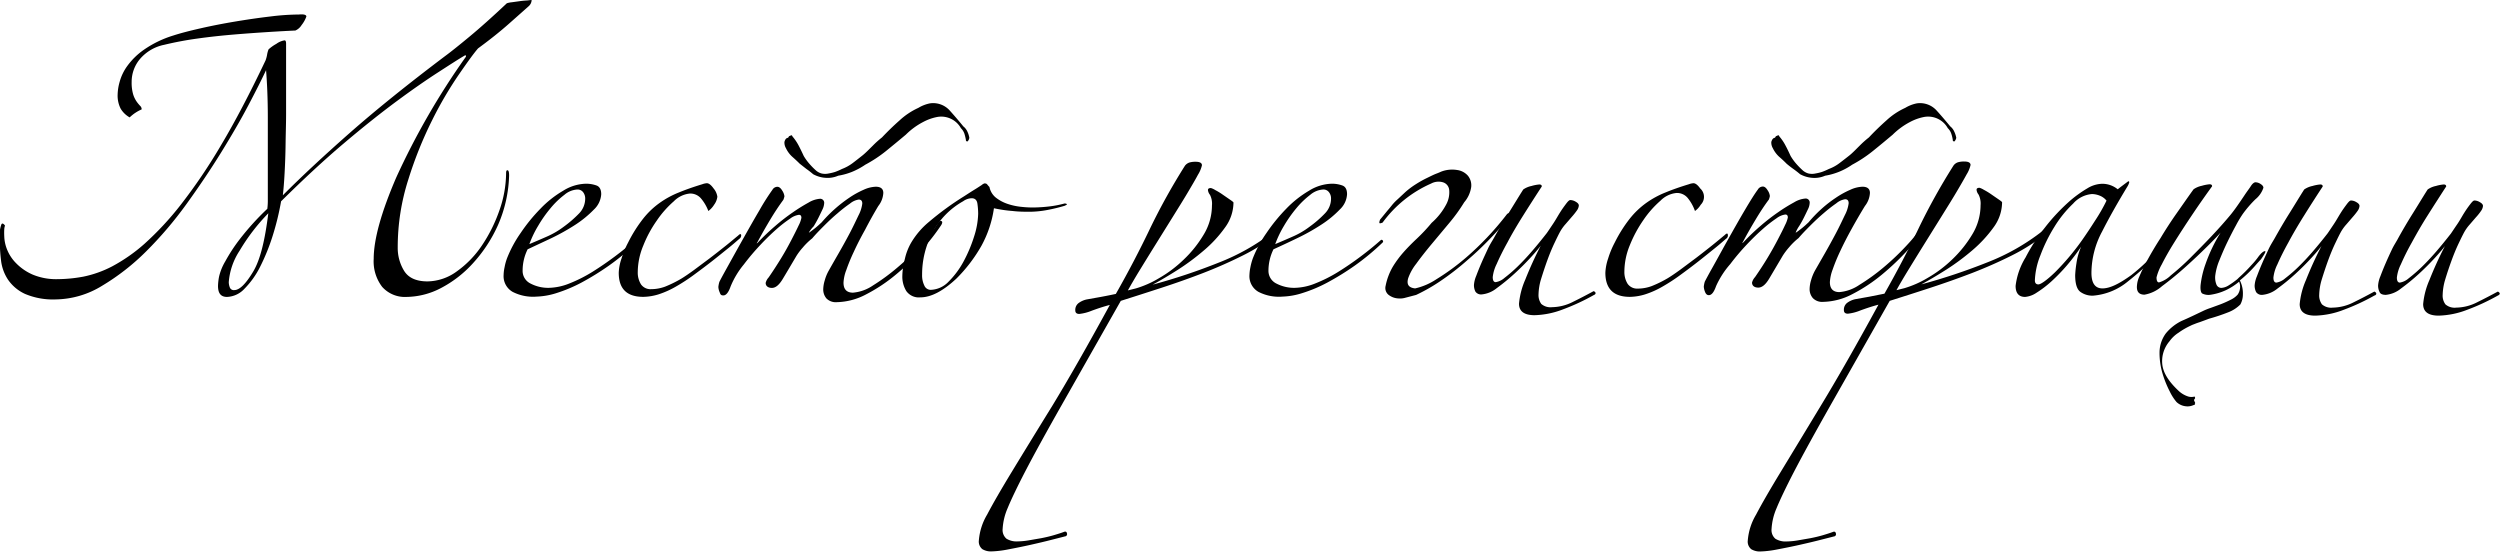 <?xml version="1.0" encoding="UTF-8"?> <svg xmlns="http://www.w3.org/2000/svg" width="399.52" height="88.16" viewBox="0 0 399.52 88.16"> <g> <path d="M806.72,472.27a1.38,1.38,0,0,1-.48,1q-1.12,1-3.2,2.84T798.16,480q-.88,1-3,4.08a60.37,60.37,0,0,0-4.32,7.36A63.36,63.36,0,0,0,787,501a35.41,35.41,0,0,0-1.68,10.8,7,7,0,0,0,1,3.72c.69,1.14,1.94,1.72,3.76,1.72a8.11,8.11,0,0,0,4.68-1.6,16,16,0,0,0,4-4.12,24.24,24.24,0,0,0,2.8-5.6,18.23,18.23,0,0,0,1.08-6c0-.32.08-.47.24-.44s.24.3.24.84a21.15,21.15,0,0,1-1.76,7.88,22.88,22.88,0,0,1-4,6.12,18.37,18.37,0,0,1-5.16,4,12.18,12.18,0,0,1-5.44,1.4,4.87,4.87,0,0,1-3.92-1.6,6.7,6.7,0,0,1-1.36-4.48q0-4.65,3.6-13a117.54,117.54,0,0,1,11.12-19.28.2.2,0,0,0,0-.2c0-.08-.1-.07-.2,0-1,.58-2.38,1.48-4.24,2.68s-4.07,2.73-6.6,4.6-5.36,4.12-8.48,6.76-6.44,5.72-10,9.24a42.49,42.49,0,0,1-1.36,5.56,32.46,32.46,0,0,1-2,4.92,13.64,13.64,0,0,1-2.48,3.48,4,4,0,0,1-2.8,1.32c-1,0-1.44-.59-1.44-1.76a9.2,9.2,0,0,1,.16-1.44,8.4,8.4,0,0,1,1-2.48,26.72,26.72,0,0,1,2.36-3.6,41.86,41.86,0,0,1,4.36-4.8,10.5,10.5,0,0,0,.08-1.2v-1.28q0-7.53,0-12.08c0-3-.12-5.58-.28-7.6-.64,1.38-1.58,3.24-2.8,5.56s-2.68,4.84-4.36,7.56-3.54,5.48-5.56,8.28a61.16,61.16,0,0,1-6.44,7.56,36.34,36.34,0,0,1-7.08,5.52,14.46,14.46,0,0,1-7.36,2.16,11.46,11.46,0,0,1-4.92-.88,6.67,6.67,0,0,1-2.72-2.28,7,7,0,0,1-1.12-3.12,28,28,0,0,1-.2-3.4c0-.27,0-.62,0-1a4,4,0,0,1,.2-1.12c.1-.43.32-.43.64,0a2.27,2.27,0,0,0-.12.6,9.75,9.75,0,0,0,0,1.08,6.14,6.14,0,0,0,.44,2.12,6.55,6.55,0,0,0,1.48,2.24,8.32,8.32,0,0,0,2.64,1.8,9.73,9.73,0,0,0,4,.72,23.06,23.06,0,0,0,4.08-.4,17.53,17.53,0,0,0,4.6-1.64,26.76,26.76,0,0,0,5.16-3.6,48.4,48.4,0,0,0,5.8-6.24,88,88,0,0,0,6.44-9.52q3.36-5.64,7.12-13.56a5.36,5.36,0,0,0,.24-.88,3.77,3.77,0,0,1,.24-.88,6.44,6.44,0,0,1,1.24-.88,3,3,0,0,1,1.32-.56c.16,0,.24.18.24.56v7.12c0,1.06,0,2.38,0,4s-.06,3.18-.08,4.84-.08,3.22-.16,4.72-.18,2.66-.28,3.52q4.39-4.41,10.64-9.92T793,481.15q1.2-.88,3.76-3t6-5.36a4,4,0,0,1,.8-.16l1.16-.16c.4-.06.78-.1,1.16-.12S806.5,472.27,806.72,472.27Zm-36,2.64a4.69,4.69,0,0,1-.76,1.36,2.2,2.2,0,0,1-1,.88c-1.18.05-2.63.13-4.36.24s-3.56.24-5.48.4-3.86.37-5.8.64a54,54,0,0,0-5.32,1,6.87,6.87,0,0,0-3.88,2.28,5.65,5.65,0,0,0-1.32,3.64,6.59,6.59,0,0,0,.24,2,4.18,4.18,0,0,0,.56,1.16,5.81,5.81,0,0,0,.56.68.76.76,0,0,1,.24.56,6.49,6.49,0,0,0-1.92,1.28,3.88,3.88,0,0,1-1.44-1.4,4.6,4.6,0,0,1-.48-2.28,8.1,8.1,0,0,1,.32-2,7.81,7.81,0,0,1,1.24-2.56,11.12,11.12,0,0,1,2.68-2.6,16.86,16.86,0,0,1,4.64-2.24c1.17-.38,2.64-.76,4.4-1.16s3.6-.76,5.52-1.08,3.77-.59,5.56-.8a38.13,38.13,0,0,1,4.6-.32C770.32,474.51,770.72,474.64,770.72,474.91Zm-6.08,31.44a31.62,31.62,0,0,0-4.6,6,10.63,10.63,0,0,0-1.72,5,2.44,2.44,0,0,0,.16.84.67.67,0,0,0,.72.44c.85,0,1.84-1,3-2.92S764.1,510.67,764.64,506.35Z" transform="translate(-721.76 -472.27)"></path> <path d="M823.2,510.67c.1-.11.21-.1.32,0a.25.25,0,0,1,0,.36,38.3,38.3,0,0,1-4.44,3.68,43.31,43.31,0,0,1-4.4,2.72,23.57,23.57,0,0,1-4,1.68,11.64,11.64,0,0,1-3.16.56,7.14,7.14,0,0,1-3.84-.76,2.88,2.88,0,0,1-1.44-2.68,6.58,6.58,0,0,1,.16-1.28,8.28,8.28,0,0,1,.4-1.44,19.33,19.33,0,0,1,2.16-4,27.4,27.4,0,0,1,3.16-3.88,16.7,16.7,0,0,1,3.64-2.88,7.17,7.17,0,0,1,3.6-1.12,4.89,4.89,0,0,1,1.72.28c.5.18.76.65.76,1.4a3.66,3.66,0,0,1-1.16,2.44,17.1,17.1,0,0,1-2.92,2.4,35,35,0,0,1-3.84,2.16l-3.84,1.8a7.66,7.66,0,0,0-.8,3.36,2.24,2.24,0,0,0,1.28,2.12,6.06,6.06,0,0,0,2.88.68,9.34,9.34,0,0,0,3.36-.72,23,23,0,0,0,3.64-1.84c1.2-.75,2.38-1.56,3.56-2.44S822.24,511.52,823.2,510.67ZM815.28,504a1.66,1.66,0,0,0-.32-1,1.11,1.11,0,0,0-1-.44,3.46,3.46,0,0,0-2,.84,13.15,13.15,0,0,0-2.2,2.12,20.21,20.21,0,0,0-2,2.84,16.3,16.3,0,0,0-1.4,2.92c.9-.38,1.86-.79,2.88-1.24a13.33,13.33,0,0,0,2.64-1.56,18.45,18.45,0,0,0,2.44-2.12A3.4,3.4,0,0,0,815.28,504Z" transform="translate(-721.76 -472.27)"></path> <path d="M839.92,510.43c-.43.37-1,.88-1.8,1.52s-1.64,1.33-2.6,2.08-1.94,1.48-2.92,2.2a29,29,0,0,1-2.76,1.8,14.36,14.36,0,0,1-2.84,1.28,8.73,8.73,0,0,1-2.44.4c-2.62,0-3.92-1.28-3.92-3.84a7.73,7.73,0,0,1,.44-2.28,14.47,14.47,0,0,1,1.08-2.6,22,22,0,0,1,2.4-3.8,12.88,12.88,0,0,1,2.6-2.48,14.49,14.49,0,0,1,3.08-1.68c1.12-.46,2.37-.9,3.76-1.32a2.43,2.43,0,0,1,.72-.16q.48,0,1.08.84a2.6,2.6,0,0,1,.6,1.32,2.7,2.7,0,0,1-.52,1.28,3.53,3.53,0,0,1-.92,1A6.91,6.91,0,0,0,833.8,504a2.24,2.24,0,0,0-1.8-.8,4.16,4.16,0,0,0-2.56,1.24,15.94,15.94,0,0,0-2.72,3.08,19.24,19.24,0,0,0-2.16,4,11.19,11.19,0,0,0-.88,4.2,3.55,3.55,0,0,0,.52,2,1.85,1.85,0,0,0,1.64.76,6.47,6.47,0,0,0,2.2-.4,19,19,0,0,0,2.6-1.28c.53-.32,1.2-.78,2-1.36l2.52-1.88c.88-.67,1.73-1.34,2.56-2s1.48-1.22,2-1.64q.39-.4.48-.12A.64.64,0,0,1,839.92,510.43Z" transform="translate(-721.76 -472.27)"></path> <path d="M851,509.47c-.06,0,0,0,.2-.12l.64-.48q.36-.28.72-.6l.52-.48a22.24,22.24,0,0,1,4.4-3.92,14.23,14.23,0,0,1,2.31-1.28,5.07,5.07,0,0,1,1.92-.48c.81,0,1.21.34,1.21,1a3.69,3.69,0,0,1-.8,2.08Q861,507.06,860,509c-.7,1.25-1.3,2.42-1.8,3.52a28.5,28.5,0,0,0-1.2,2.92,6.43,6.43,0,0,0-.44,2c0,1.06.5,1.6,1.52,1.6a6.66,6.66,0,0,0,3.2-1.16A32.52,32.52,0,0,0,865.2,515a41.23,41.23,0,0,0,3.76-3.6,22.29,22.29,0,0,0,2.71-3.52c.16-.27.34-.36.53-.28s.17.28,0,.6a33.35,33.35,0,0,1-3.12,4,41.07,41.07,0,0,1-4.21,4,26,26,0,0,1-4.71,3.12,10.44,10.44,0,0,1-4.68,1.24,2.08,2.08,0,0,1-1.65-.6,2.22,2.22,0,0,1-.51-1.48,5.25,5.25,0,0,1,.24-1.4,6.73,6.73,0,0,1,.64-1.56c.42-.75.94-1.66,1.55-2.72s1.21-2.14,1.77-3.2,1-2,1.44-2.92a5.48,5.48,0,0,0,.6-1.88c0-.43-.19-.64-.56-.64a2.84,2.84,0,0,0-1.4.64,22.23,22.23,0,0,0-2,1.56c-.73.61-1.44,1.28-2.16,2s-1.35,1.37-1.88,2a10.37,10.37,0,0,0-1.52,1.48,10.17,10.17,0,0,0-1,1.32c-.91,1.54-1.64,2.78-2.21,3.72s-1.13,1.4-1.71,1.4-1-.27-1-.8a2,2,0,0,1,.48-.88c.69-1,1.34-2,2-3.08s1.16-2,1.64-2.92.86-1.68,1.16-2.32a4.39,4.39,0,0,0,.43-1.2q0-.48-.39-.48a3,3,0,0,0-1.4.6,20,20,0,0,0-2.17,1.68c-.82.72-1.69,1.56-2.59,2.52a37.35,37.35,0,0,0-2.64,3.12,13.6,13.6,0,0,0-2.12,3.52c-.35,1-.74,1.44-1.16,1.44s-.47-.18-.6-.52a2.36,2.36,0,0,1-.2-.84,4.3,4.3,0,0,1,.16-.8c.1-.22.52-1,1.23-2.28s1.54-2.78,2.45-4.4,1.81-3.22,2.72-4.76a36.54,36.54,0,0,1,2.08-3.28.93.93,0,0,1,.79-.48c.27,0,.53.2.77.6a2.14,2.14,0,0,1,.36.92,3.67,3.67,0,0,1-.17.56c-.74,1-1.45,2.08-2.12,3.2s-1.34,2.29-2,3.52q-.17.24-.12.24a.71.71,0,0,0,.19-.16,35.34,35.34,0,0,1,2.73-2.6,31.18,31.18,0,0,1,2.84-2.2,28,28,0,0,1,2.51-1.56,4.15,4.15,0,0,1,1.77-.6.64.64,0,0,1,.72.72,2.63,2.63,0,0,1-.28,1c-.19.4-.4.84-.64,1.32s-.5.93-.76,1.36A4.84,4.84,0,0,0,851,509.47Zm2.48-8.8a4.79,4.79,0,0,1-1.77-.56,13.66,13.66,0,0,0-1.08-.84l-1.07-.84c-.38-.38-.78-.75-1.2-1.12a4.36,4.36,0,0,1-1-1.36,1.77,1.77,0,0,1-.24-1c.1-.38.26-.59.48-.64s.19-.26.28-.28l.28-.12c.1-.06.18,0,.24.16a7.81,7.81,0,0,1,1,1.48c.26.5.53,1.05.8,1.64a8.41,8.41,0,0,0,1,1.36,11,11,0,0,0,1,1,2.27,2.27,0,0,0,.84.44,2.58,2.58,0,0,0,1.16,0,7.57,7.57,0,0,0,1-.24,10.12,10.12,0,0,0,1.12-.48,6.94,6.94,0,0,0,1.68-.92c.53-.4,1.06-.82,1.59-1.24s1.14-1.06,1.65-1.56a15.45,15.45,0,0,1,1.47-1.32c.86-.91,1.79-1.82,2.81-2.72a11.28,11.28,0,0,1,3-2,5.79,5.79,0,0,1,1.84-.72,3.56,3.56,0,0,1,3.12,1.08c.74.82,1.49,1.69,2.23,2.6a2.21,2.21,0,0,1,.65.84,3.7,3.7,0,0,1,.31,1l-.07.24c-.11.21-.19.32-.24.32a.21.21,0,0,1-.24-.24,8.42,8.42,0,0,0-.24-1,2.31,2.31,0,0,0-.56-.88,3.6,3.6,0,0,0-3.92-1.76,8,8,0,0,0-2.16.8,11.31,11.31,0,0,0-2.72,2c-1.07.9-2.14,1.78-3.2,2.64a21.05,21.05,0,0,1-3.28,2.16,11.32,11.32,0,0,1-2.16,1.16,10.57,10.57,0,0,1-2.17.6A4.22,4.22,0,0,1,853.52,500.67Z" transform="translate(-721.76 -472.27)"></path> <path d="M891.92,505.15a26.75,26.75,0,0,1-2.8.68,15.88,15.88,0,0,1-2.72.28c-.86,0-1.79,0-2.8-.12a21.75,21.75,0,0,1-3-.44,17.66,17.66,0,0,1-2,6,24.19,24.19,0,0,1-4,5.24q-3.21,3-5.76,3a2.45,2.45,0,0,1-2.24-1,4.41,4.41,0,0,1-.64-2.44,10.87,10.87,0,0,1,.4-2.68,9.09,9.09,0,0,1,1-2.6,12.73,12.73,0,0,1,2.88-3.36,46.61,46.61,0,0,1,5.6-4.08c.74-.48,1.33-.86,1.76-1.12s.74-.48,1-.64a1.75,1.75,0,0,1,.44-.28.54.54,0,0,1,.2,0,.43.43,0,0,1,.32.2,3.73,3.73,0,0,0,.32.36,2.92,2.92,0,0,0,1,1.68,6.22,6.22,0,0,0,1.83,1,9.93,9.93,0,0,0,2.13.48,17.84,17.84,0,0,0,2,.12,24.32,24.32,0,0,0,2.52-.16,16.62,16.62,0,0,0,2.52-.48q.32,0,.36.12C892.3,505,892.18,505,891.92,505.15Zm-13.84,1.28a11.85,11.85,0,0,0-.12-1.6c-.08-.59-.39-.88-.92-.88a2.47,2.47,0,0,0-1.36.48,12.38,12.38,0,0,0-4.89,5,14.27,14.27,0,0,0-1.67,6.76,3.68,3.68,0,0,0,.36,1.72,1.1,1.1,0,0,0,1,.68,4.12,4.12,0,0,0,2.88-1.32,13.64,13.64,0,0,0,2.4-3.24,22.59,22.59,0,0,0,1.68-4A12.8,12.8,0,0,0,878.08,506.43Z" transform="translate(-721.76 -472.27)"></path> <path d="M925.59,509.79a29.2,29.2,0,0,1-5.16,3.28c-2,1-4.1,1.94-6.32,2.8s-4.46,1.65-6.76,2.4-4.45,1.44-6.48,2.08q-5.76,10.15-9.44,16.64t-5.76,10.48c-1.38,2.66-2.34,4.68-2.88,6a9.67,9.67,0,0,0-.8,3.32,1.83,1.83,0,0,0,.6,1.56,3.06,3.06,0,0,0,1.8.44,11.93,11.93,0,0,0,1.72-.16l2.08-.36q1.08-.21,2-.48c.64-.19,1.18-.36,1.6-.52q.4-.16.48.24a.36.36,0,0,1-.32.48l-2.2.56c-1,.26-2.16.53-3.36.8s-2.37.5-3.52.72a16,16,0,0,1-2.68.32,2.65,2.65,0,0,1-1.44-.36,1.55,1.55,0,0,1-.56-1.4,9.49,9.49,0,0,1,1.32-4.12q1.32-2.52,3.92-6.8T890,537q3.93-6.48,9.12-16c-1,.26-1.92.57-2.88.92a7.38,7.38,0,0,1-2,.52c-.42,0-.64-.19-.64-.56a1.37,1.37,0,0,1,.56-1.2,3.36,3.36,0,0,1,1.28-.56l2.24-.4q1.29-.24,2.4-.48,3-5.28,5.48-10.48a102,102,0,0,1,5.56-10,1.51,1.51,0,0,1,.72-.52,3.4,3.4,0,0,1,1-.12c.64,0,1,.18,1,.56a4.89,4.89,0,0,1-.64,1.52c-.42.8-1,1.77-1.68,2.92s-1.48,2.42-2.36,3.84l-2.64,4.24q-1.32,2.12-2.52,4.08c-.8,1.3-1.46,2.44-2,3.4l1.28-.32a15.93,15.93,0,0,0,3.64-1.6,19.82,19.82,0,0,0,4-3,18.61,18.61,0,0,0,3.2-4,9,9,0,0,0,1.32-4.64,3.09,3.09,0,0,0-.32-1.72,1.43,1.43,0,0,1-.32-.76c0-.22.16-.32.48-.32a2.93,2.93,0,0,1,.68.32,10.64,10.64,0,0,1,1.24.76l1.16.8c.35.24.52.38.52.44a6.82,6.82,0,0,1-1.36,4,19.94,19.94,0,0,1-3.36,3.64,37.44,37.44,0,0,1-4.2,3.12q-2.19,1.39-4,2.36a94.72,94.72,0,0,0,10.56-3.52,34.56,34.56,0,0,0,8.8-5c.22-.22.39-.24.52-.08S925.86,509.52,925.59,509.79Z" transform="translate(-721.76 -472.27)"></path> <path d="M942.39,510.67c.11-.11.22-.1.32,0a.24.24,0,0,1,0,.36,38.3,38.3,0,0,1-4.44,3.68,42.24,42.24,0,0,1-4.4,2.72,22.91,22.91,0,0,1-4,1.68,11.52,11.52,0,0,1-3.16.56,7.14,7.14,0,0,1-3.84-.76,2.88,2.88,0,0,1-1.44-2.68,7.47,7.47,0,0,1,.16-1.28,9.26,9.26,0,0,1,.4-1.44,19.33,19.33,0,0,1,2.16-4,28.11,28.11,0,0,1,3.16-3.88,16.94,16.94,0,0,1,3.64-2.88,7.17,7.17,0,0,1,3.6-1.12,4.85,4.85,0,0,1,1.72.28c.51.18.76.65.76,1.4a3.61,3.61,0,0,1-1.16,2.44,16.35,16.35,0,0,1-2.92,2.4,33.2,33.2,0,0,1-3.84,2.16q-2.07,1-3.84,1.8a7.8,7.8,0,0,0-.8,3.36,2.26,2.26,0,0,0,1.28,2.12,6.12,6.12,0,0,0,2.88.68,9.25,9.25,0,0,0,3.36-.72,22.62,22.62,0,0,0,3.64-1.84q1.8-1.12,3.56-2.44C940.37,512.39,941.43,511.52,942.39,510.67ZM934.47,504a1.59,1.59,0,0,0-.32-1,1.09,1.09,0,0,0-1-.44,3.51,3.51,0,0,0-2,.84,13.55,13.55,0,0,0-2.2,2.12,21.07,21.07,0,0,0-2,2.84,17,17,0,0,0-1.4,2.92c.91-.38,1.87-.79,2.88-1.24a12.78,12.78,0,0,0,2.64-1.56,17.24,17.24,0,0,0,2.44-2.12A3.36,3.36,0,0,0,934.47,504Z" transform="translate(-721.76 -472.27)"></path> <path d="M946.31,503a12.43,12.43,0,0,1,1.76-1.32,16.89,16.89,0,0,1,1.8-1c.56-.27,1-.5,1.48-.68s.72-.31.88-.36a4.9,4.9,0,0,1,2.4-.2,2.76,2.76,0,0,1,1.72.92,2.43,2.43,0,0,1,.52,1.8,4.81,4.81,0,0,1-1.12,2.44,27.05,27.05,0,0,1-2.4,3.32l-2.84,3.4c-.93,1.12-1.75,2.16-2.44,3.12a8,8,0,0,0-1.28,2.32c-.27,1,.11,1.49,1.12,1.6a10.15,10.15,0,0,0,3.36-1.44,36.58,36.58,0,0,0,4.72-3.44q1.68-1.44,3.36-3.2t3.28-3.84a1.11,1.11,0,0,1,.4-.12q.24,0,0,.6-1.75,2.07-3.44,3.8t-3.28,3.08a42.28,42.28,0,0,1-4.56,3.52,28.44,28.44,0,0,1-3.68,2.08l-1.68.44a3.1,3.1,0,0,1-1.2.12,2.74,2.74,0,0,1-1.56-.6,1.4,1.4,0,0,1-.44-1.4,9.81,9.81,0,0,1,1.16-3.08,16.39,16.39,0,0,1,1.72-2.32c.64-.72,1.35-1.44,2.12-2.16a27.93,27.93,0,0,0,2.36-2.52,10.36,10.36,0,0,0,2.36-3,4.07,4.07,0,0,0,.44-2.28,1.41,1.41,0,0,0-1-1.2,2.5,2.5,0,0,0-1.88.2,19.16,19.16,0,0,0-7.76,6.24,1.73,1.73,0,0,1-.4.12q-.24,0,0-.6c.59-.7,1-1.23,1.32-1.6s.55-.68.76-.92a8.15,8.15,0,0,1,.72-.72Z" transform="translate(-721.76 -472.27)"></path> <path d="M960.47,510.35c.75-1.34,1.53-2.68,2.36-4s1.61-2.63,2.36-3.8a3.6,3.6,0,0,1,1.32-.56,6.16,6.16,0,0,1,1.24-.24c.27,0,.4.1.4.32q-1.51,2.31-3,4.68T962.67,511c-.72,1.3-1.29,2.45-1.72,3.44a6.21,6.21,0,0,0-.64,2.12c0,.53.16.8.48.8a2.82,2.82,0,0,0,1.4-.68,23.42,23.42,0,0,0,2.08-1.8c.77-.75,1.56-1.59,2.36-2.52s1.57-1.88,2.32-2.84c.27-.38.59-.87,1-1.48s.73-1.2,1.08-1.76.67-1,1-1.44.52-.6.68-.6a1.73,1.73,0,0,1,.88.28q.48.27.48.6a1.6,1.6,0,0,1-.32.8,11.3,11.3,0,0,1-.8,1l-1,1.16a6.73,6.73,0,0,0-.84,1.16c-.21.37-.52,1-.92,1.84s-.79,1.78-1.16,2.8-.69,2-1,3a9.16,9.16,0,0,0-.4,2.4,2.4,2.4,0,0,0,.44,1.56,2.23,2.23,0,0,0,1.72.52,7.55,7.55,0,0,0,3.32-.84c1.15-.56,2.25-1.14,3.32-1.72a.46.46,0,0,1,.32.28c0,.13-.05.25-.32.36a34.12,34.12,0,0,1-4.92,2.28,13.46,13.46,0,0,1-4.52.92c-1.65,0-2.48-.62-2.48-1.84a12.24,12.24,0,0,1,1-3.84,58.35,58.35,0,0,1,2.48-5.44c-.27.37-.79,1-1.56,1.84s-1.64,1.72-2.6,2.6a33.2,33.2,0,0,1-2.88,2.36,4.49,4.49,0,0,1-2.4,1,1.09,1.09,0,0,1-1-.44,2.27,2.27,0,0,1-.24-1.08,4.6,4.6,0,0,1,.36-1.44c.24-.64.52-1.34.84-2.08s.67-1.48,1-2.2S960.2,510.83,960.47,510.35Z" transform="translate(-721.76 -472.27)"></path> <path d="M997.59,510.43c-.43.37-1,.88-1.8,1.52s-1.64,1.33-2.6,2.08-1.93,1.48-2.92,2.2a29,29,0,0,1-2.76,1.8,14.11,14.11,0,0,1-2.84,1.28,8.67,8.67,0,0,1-2.44.4q-3.91,0-3.92-3.84a8.07,8.07,0,0,1,.44-2.28,14.47,14.47,0,0,1,1.08-2.6,22,22,0,0,1,2.4-3.8,13.15,13.15,0,0,1,2.6-2.48,14.49,14.49,0,0,1,3.08-1.68c1.12-.46,2.37-.9,3.76-1.32a2.43,2.43,0,0,1,.72-.16q.48,0,1.08.84a1.79,1.79,0,0,1,.08,2.6,3.4,3.4,0,0,1-.92,1,6.91,6.91,0,0,0-1.16-2.08,2.22,2.22,0,0,0-1.8-.8,4.16,4.16,0,0,0-2.56,1.24,15.94,15.94,0,0,0-2.72,3.08,20.21,20.21,0,0,0-2.16,4,11.19,11.19,0,0,0-.88,4.2,3.55,3.55,0,0,0,.52,2,1.86,1.86,0,0,0,1.64.76,6.43,6.43,0,0,0,2.2-.4,18.49,18.49,0,0,0,2.6-1.28c.53-.32,1.2-.78,2-1.36l2.52-1.88c.88-.67,1.73-1.34,2.56-2s1.48-1.22,2-1.64q.4-.4.48-.12A.64.64,0,0,1,997.59,510.43Z" transform="translate(-721.76 -472.27)"></path> <path d="M1008.71,509.47c-.05,0,0,0,.2-.12l.64-.48q.36-.28.72-.6l.52-.48a20.88,20.88,0,0,1,2-2.08,19.59,19.59,0,0,1,2.36-1.84,13.9,13.9,0,0,1,2.32-1.28,5.07,5.07,0,0,1,1.92-.48c.8,0,1.2.34,1.2,1a3.69,3.69,0,0,1-.8,2.08q-1.12,1.83-2.16,3.72c-.69,1.25-1.29,2.42-1.8,3.52a28.5,28.5,0,0,0-1.2,2.92,6.74,6.74,0,0,0-.44,2c0,1.06.51,1.6,1.52,1.6a6.66,6.66,0,0,0,3.2-1.16,31.75,31.75,0,0,0,3.92-2.84,40,40,0,0,0,3.76-3.6,23,23,0,0,0,2.72-3.52c.16-.27.33-.36.52-.28s.17.28,0,.6a33.35,33.35,0,0,1-3.12,4,41,41,0,0,1-4.2,4,26,26,0,0,1-4.72,3.12,10.44,10.44,0,0,1-4.68,1.24,2.06,2.06,0,0,1-1.64-.6,2.18,2.18,0,0,1-.52-1.48,5.25,5.25,0,0,1,.24-1.4,7.2,7.2,0,0,1,.64-1.56l1.56-2.72c.61-1.07,1.2-2.14,1.76-3.2s1-2,1.44-2.92a5.48,5.48,0,0,0,.6-1.88c0-.43-.19-.64-.56-.64a2.84,2.84,0,0,0-1.4.64,23.74,23.74,0,0,0-2,1.56c-.72.61-1.44,1.28-2.16,2s-1.35,1.37-1.88,2a10.37,10.37,0,0,0-1.52,1.48,11.18,11.18,0,0,0-1,1.32l-2.2,3.72c-.56.93-1.13,1.4-1.72,1.4s-1-.27-1-.8a2,2,0,0,1,.48-.88c.69-1,1.35-2,2-3.08s1.16-2,1.64-2.92.87-1.68,1.16-2.32a4.58,4.58,0,0,0,.44-1.2c0-.32-.13-.48-.4-.48a3,3,0,0,0-1.4.6,21,21,0,0,0-2.16,1.68c-.83.72-1.69,1.56-2.6,2.52a37.35,37.35,0,0,0-2.64,3.12A13.89,13.89,0,0,0,996,518c-.35,1-.73,1.44-1.16,1.44-.27,0-.47-.18-.6-.52a2.61,2.61,0,0,1-.2-.84,4.3,4.3,0,0,1,.16-.8c.11-.22.52-1,1.24-2.28s1.53-2.78,2.44-4.4,1.81-3.22,2.72-4.76,1.6-2.64,2.08-3.28a.94.94,0,0,1,.8-.48c.27,0,.52.2.76.6a2,2,0,0,1,.36.92,3.09,3.09,0,0,1-.16.56c-.75,1-1.45,2.08-2.12,3.2s-1.35,2.29-2,3.52q-.16.24-.12.24s.09-.06.2-.16a33.48,33.48,0,0,1,2.72-2.6,32.63,32.63,0,0,1,2.84-2.2,26.67,26.67,0,0,1,2.52-1.56,4.11,4.11,0,0,1,1.76-.6.64.64,0,0,1,.72.72,2.46,2.46,0,0,1-.28,1c-.19.4-.4.84-.64,1.32s-.49.93-.76,1.36A5.28,5.28,0,0,0,1008.71,509.47Zm2.48-8.8a4.73,4.73,0,0,1-1.76-.56q-.48-.41-1.08-.84t-1.08-.84c-.37-.38-.77-.75-1.2-1.12a4.52,4.52,0,0,1-1-1.36,1.77,1.77,0,0,1-.24-1c.11-.38.27-.59.48-.64s.2-.26.28-.28l.28-.12c.11-.06.19,0,.24.16a7.38,7.38,0,0,1,1,1.48c.27.5.53,1.05.8,1.64a8.41,8.41,0,0,0,1,1.36,12.45,12.45,0,0,0,1,1,2.43,2.43,0,0,0,.84.44,2.58,2.58,0,0,0,1.16,0,7.57,7.57,0,0,0,1-.24,10.12,10.12,0,0,0,1.12-.48,6.58,6.58,0,0,0,1.68-.92c.53-.4,1.07-.82,1.6-1.24s1.13-1.06,1.64-1.56a15.5,15.5,0,0,1,1.48-1.32c.85-.91,1.79-1.82,2.8-2.72a11.28,11.28,0,0,1,3-2,5.79,5.79,0,0,1,1.84-.72,3.56,3.56,0,0,1,3.12,1.08c.75.82,1.49,1.69,2.24,2.6a2.19,2.19,0,0,1,.64.84,3.74,3.74,0,0,1,.32,1l-.08.24c-.11.21-.19.32-.24.32a.21.21,0,0,1-.24-.24,5.62,5.62,0,0,0-.24-1,2.2,2.2,0,0,0-.56-.88,3.59,3.59,0,0,0-3.92-1.76,8,8,0,0,0-2.16.8,11.51,11.51,0,0,0-2.72,2c-1.07.9-2.13,1.78-3.2,2.64a21.05,21.05,0,0,1-3.28,2.16,10.6,10.6,0,0,1-4.32,1.76A4.25,4.25,0,0,1,1011.19,500.67Z" transform="translate(-721.76 -472.27)"></path> <path d="M1048.47,509.79a29.2,29.2,0,0,1-5.16,3.28q-3,1.51-6.32,2.8c-2.21.85-4.47,1.65-6.76,2.4s-4.45,1.44-6.48,2.08L1014.31,537q-3.67,6.48-5.76,10.48c-1.38,2.66-2.34,4.68-2.88,6a9.67,9.67,0,0,0-.8,3.32,1.83,1.83,0,0,0,.6,1.56,3.06,3.06,0,0,0,1.8.44,11.93,11.93,0,0,0,1.72-.16l2.08-.36q1.08-.21,2-.48c.64-.19,1.18-.36,1.6-.52q.4-.16.48.24a.36.36,0,0,1-.32.48l-2.2.56c-1,.26-2.16.53-3.36.8s-2.37.5-3.52.72a16.07,16.07,0,0,1-2.68.32,2.63,2.63,0,0,1-1.44-.36,1.55,1.55,0,0,1-.56-1.4,9.49,9.49,0,0,1,1.32-4.12q1.32-2.52,3.92-6.8t6.52-10.76q3.93-6.48,9.12-16c-1,.26-1.92.57-2.88.92a7.38,7.38,0,0,1-2,.52c-.43,0-.64-.19-.64-.56a1.37,1.37,0,0,1,.56-1.2,3.36,3.36,0,0,1,1.28-.56l2.24-.4,2.4-.48q3-5.28,5.48-10.48a99.91,99.91,0,0,1,5.56-10,1.42,1.42,0,0,1,.72-.52,3.4,3.4,0,0,1,1-.12c.64,0,1,.18,1,.56a4.89,4.89,0,0,1-.64,1.52c-.43.8-1,1.77-1.68,2.92s-1.48,2.42-2.36,3.84l-2.64,4.24q-1.32,2.12-2.52,4.08c-.8,1.3-1.47,2.44-2,3.4l1.28-.32a16.12,16.12,0,0,0,3.64-1.6,20.1,20.1,0,0,0,4-3,18.92,18.92,0,0,0,3.2-4,9,9,0,0,0,1.32-4.64,3.18,3.18,0,0,0-.32-1.72,1.43,1.43,0,0,1-.32-.76c0-.22.16-.32.48-.32a3.15,3.15,0,0,1,.68.32,11.54,11.54,0,0,1,1.24.76l1.16.8c.35.24.52.38.52.44a6.82,6.82,0,0,1-1.36,4,20.67,20.67,0,0,1-3.36,3.64,37.44,37.44,0,0,1-4.2,3.12q-2.2,1.39-4,2.36a96.11,96.11,0,0,0,10.56-3.52,34.56,34.56,0,0,0,8.8-5c.21-.22.39-.24.52-.08S1048.74,509.52,1048.47,509.79Z" transform="translate(-721.76 -472.27)"></path> <path d="M1069.11,510a44.33,44.33,0,0,1-7.24,7.2,10,10,0,0,1-5.64,2.32,3.28,3.28,0,0,1-2-.6c-.56-.4-.84-1.3-.84-2.68a17.3,17.3,0,0,1,.2-1.88,10.17,10.17,0,0,1,.76-2.68,32.93,32.93,0,0,1-2.28,3,29,29,0,0,1-2.48,2.56,16.84,16.84,0,0,1-2.36,1.8,3.87,3.87,0,0,1-1.84.68c-1,0-1.52-.59-1.52-1.76a11.14,11.14,0,0,1,1.6-4.56,28.74,28.74,0,0,1,3.08-4.76,30.76,30.76,0,0,1,4.2-4.44,19.4,19.4,0,0,1,2.6-1.84,4.72,4.72,0,0,1,2.36-.72,3.9,3.9,0,0,1,2.48.88c.27-.22.56-.44.88-.68l.8-.6a.14.14,0,0,1,.16.16,2.39,2.39,0,0,1-.32.72c-1.55,2.56-2.89,4.93-4,7.12a14.1,14.1,0,0,0-1.72,6.64c0,1.65.59,2.48,1.76,2.48s2.65-.71,4.6-2.12a32.3,32.3,0,0,0,6.36-6.68c0-.11.17-.16.36-.16S1069.27,509.6,1069.11,510Zm-10.72-5.68a2.64,2.64,0,0,0-1.12-.8,3.46,3.46,0,0,0-1.2-.24,4.5,4.5,0,0,0-3,1.52,18.35,18.35,0,0,0-3,3.72,25.36,25.36,0,0,0-2.24,4.56,11.82,11.82,0,0,0-.88,4c0,.42.19.64.56.64s1.31-.64,2.64-1.92a39.13,39.13,0,0,0,4.32-5.12c.75-1.07,1.44-2.11,2.08-3.12A27.54,27.54,0,0,0,1058.39,504.35Z" transform="translate(-721.76 -472.27)"></path> <path d="M1073.75,522a10.4,10.4,0,0,1,1.28-.52l1.64-.6c.56-.22,1.09-.46,1.6-.72a3.5,3.5,0,0,0,1.08-.8,2.2,2.2,0,0,0,.24-2.08,9.61,9.61,0,0,1-2.2,1.4,8.82,8.82,0,0,1-2.28.68,2.24,2.24,0,0,1-1.44-.2q-.32-.29-.24-1.32a14.88,14.88,0,0,1,.8-3.4,25,25,0,0,1,2.4-5c-.32.37-1,1.09-2.08,2.16s-2.24,2.17-3.52,3.32-2.53,2.17-3.76,3.08a5.68,5.68,0,0,1-2.8,1.36c-.91,0-1.31-.51-1.2-1.52a4.15,4.15,0,0,1,.4-1.44c.27-.64.6-1.34,1-2.08s.81-1.48,1.24-2.2.8-1.32,1.12-1.8c.8-1.34,1.67-2.68,2.6-4s1.83-2.63,2.68-3.8a3.6,3.6,0,0,1,1.32-.56,6.16,6.16,0,0,1,1.24-.24c.27,0,.4.1.4.32q-1.68,2.31-3.24,4.64t-2.8,4.32c-.83,1.33-1.49,2.5-2,3.52a8.28,8.28,0,0,0-.84,2.08c0,.53.13.8.4.8a4.53,4.53,0,0,0,1.88-1.12c.93-.75,2-1.68,3.12-2.8s2.29-2.3,3.44-3.52,2.12-2.32,2.92-3.28c.32-.38.69-.87,1.12-1.48s.83-1.2,1.2-1.76.72-1,1-1.44.56-.6.72-.6a1.53,1.53,0,0,1,.84.28c.29.18.44.38.44.6a4,4,0,0,1-1.28,1.84,18.18,18.18,0,0,0-2,2.32,17.32,17.32,0,0,0-1.08,1.8c-.45.82-.92,1.73-1.4,2.72s-.91,2-1.28,2.92a9.06,9.06,0,0,0-.64,2.32,3,3,0,0,0,.2,1.6.85.85,0,0,0,.76.48,2.47,2.47,0,0,0,1.16-.4,14.66,14.66,0,0,0,1.4-1l.24-.24a24,24,0,0,0,2-2,12.19,12.19,0,0,0,1.16-1.4q.64-.81,1-.84c.21,0,0,.41-.64,1.32q-.16.15-1.08,1.2a20.15,20.15,0,0,1-2.28,2.16,4.65,4.65,0,0,1,.48,2.28,3.36,3.36,0,0,1-.4,1.56,5.48,5.48,0,0,1-2,1.28,29.82,29.82,0,0,1-3,1l-.64.24-.88.32c-.32.1-.61.21-.88.32a4.53,4.53,0,0,0-.56.24,11.77,11.77,0,0,0-1.92,1.12,5.15,5.15,0,0,0-1.44,1.36,4.89,4.89,0,0,0-1.16,3.68q.2,2,2.6,4.24a4,4,0,0,0,1.56.92,1.82,1.82,0,0,0,1,0c.11.16.11.29,0,.4s-.09.24,0,.4.15.29,0,.4c.11.1,0,.16-.16.16a2.24,2.24,0,0,1-1.2.2,2.52,2.52,0,0,1-1.52-.68,7.83,7.83,0,0,1-1.08-1.68,16.47,16.47,0,0,1-1.16-2.88,11.54,11.54,0,0,1-.48-3.32,5.19,5.19,0,0,1,1-3.08,7.53,7.53,0,0,1,2.52-2C1071.58,523.05,1072.68,522.51,1073.75,522Z" transform="translate(-721.76 -472.27)"></path> <path d="M1085.27,510.35c.75-1.34,1.53-2.68,2.36-4s1.61-2.63,2.36-3.8a3.6,3.6,0,0,1,1.32-.56,6.16,6.16,0,0,1,1.24-.24c.27,0,.4.1.4.32q-1.52,2.31-3,4.68t-2.52,4.32c-.72,1.3-1.29,2.45-1.72,3.44a6.21,6.21,0,0,0-.64,2.12c0,.53.16.8.48.8a2.82,2.82,0,0,0,1.4-.68,23.42,23.42,0,0,0,2.08-1.8c.77-.75,1.56-1.59,2.36-2.52s1.57-1.88,2.32-2.84c.27-.38.59-.87,1-1.48s.73-1.2,1.08-1.76.67-1,1-1.44.52-.6.68-.6a1.73,1.73,0,0,1,.88.28q.48.27.48.6a1.6,1.6,0,0,1-.32.8,11.3,11.3,0,0,1-.8,1l-1,1.16a6.73,6.73,0,0,0-.84,1.16c-.21.37-.52,1-.92,1.84s-.79,1.78-1.16,2.8-.69,2-1,3a9.16,9.16,0,0,0-.4,2.4,2.4,2.4,0,0,0,.44,1.56,2.23,2.23,0,0,0,1.72.52,7.55,7.55,0,0,0,3.32-.84c1.15-.56,2.25-1.14,3.32-1.72a.46.46,0,0,1,.32.28c0,.13,0,.25-.32.36a34.12,34.12,0,0,1-4.92,2.28,13.46,13.46,0,0,1-4.52.92c-1.65,0-2.48-.62-2.48-1.84a12.24,12.24,0,0,1,1-3.84,58.35,58.35,0,0,1,2.48-5.44c-.27.37-.79,1-1.56,1.84s-1.64,1.72-2.6,2.6a33.2,33.2,0,0,1-2.88,2.36,4.49,4.49,0,0,1-2.4,1,1.09,1.09,0,0,1-1-.44,2.27,2.27,0,0,1-.24-1.08,4.6,4.6,0,0,1,.36-1.44c.24-.64.52-1.34.84-2.08s.67-1.48,1-2.2S1085,510.83,1085.27,510.35Z" transform="translate(-721.76 -472.27)"></path> <path d="M1105,510.35c.74-1.34,1.53-2.68,2.36-4s1.61-2.63,2.36-3.8a3.52,3.52,0,0,1,1.32-.56,6,6,0,0,1,1.24-.24c.26,0,.4.1.4.32-1,1.54-2,3.1-3,4.68s-1.8,3-2.52,4.32a37.8,37.8,0,0,0-1.72,3.44,6.21,6.21,0,0,0-.64,2.12c0,.53.16.8.48.8a2.86,2.86,0,0,0,1.4-.68,24.94,24.94,0,0,0,2.08-1.8c.77-.75,1.56-1.59,2.36-2.52s1.57-1.88,2.32-2.84c.26-.38.58-.87,1-1.48s.73-1.2,1.08-1.76.66-1,1-1.44.52-.6.68-.6a1.73,1.73,0,0,1,.88.28q.48.27.48.6a1.6,1.6,0,0,1-.32.8c-.22.32-.48.66-.8,1l-1,1.16a6.73,6.73,0,0,0-.84,1.16c-.21.37-.52,1-.92,1.84s-.79,1.78-1.16,2.8-.7,2-1,3a9.16,9.16,0,0,0-.4,2.4,2.34,2.34,0,0,0,.44,1.56,2.23,2.23,0,0,0,1.72.52,7.55,7.55,0,0,0,3.32-.84c1.14-.56,2.25-1.14,3.32-1.72a.48.48,0,0,1,.32.28c0,.13-.06.25-.32.36a34.12,34.12,0,0,1-4.92,2.28,13.46,13.46,0,0,1-4.52.92c-1.66,0-2.48-.62-2.48-1.84a12.24,12.24,0,0,1,1-3.84,58.35,58.35,0,0,1,2.48-5.44c-.27.37-.79,1-1.56,1.84s-1.64,1.72-2.6,2.6a33.2,33.2,0,0,1-2.88,2.36,4.49,4.49,0,0,1-2.4,1c-.54,0-.88-.15-1-.44a2.27,2.27,0,0,1-.24-1.08,4.6,4.6,0,0,1,.36-1.44c.24-.64.52-1.34.84-2.08s.66-1.48,1-2.2S1104.76,510.83,1105,510.35Z" transform="translate(-721.76 -472.27)"></path> </g> </svg> 